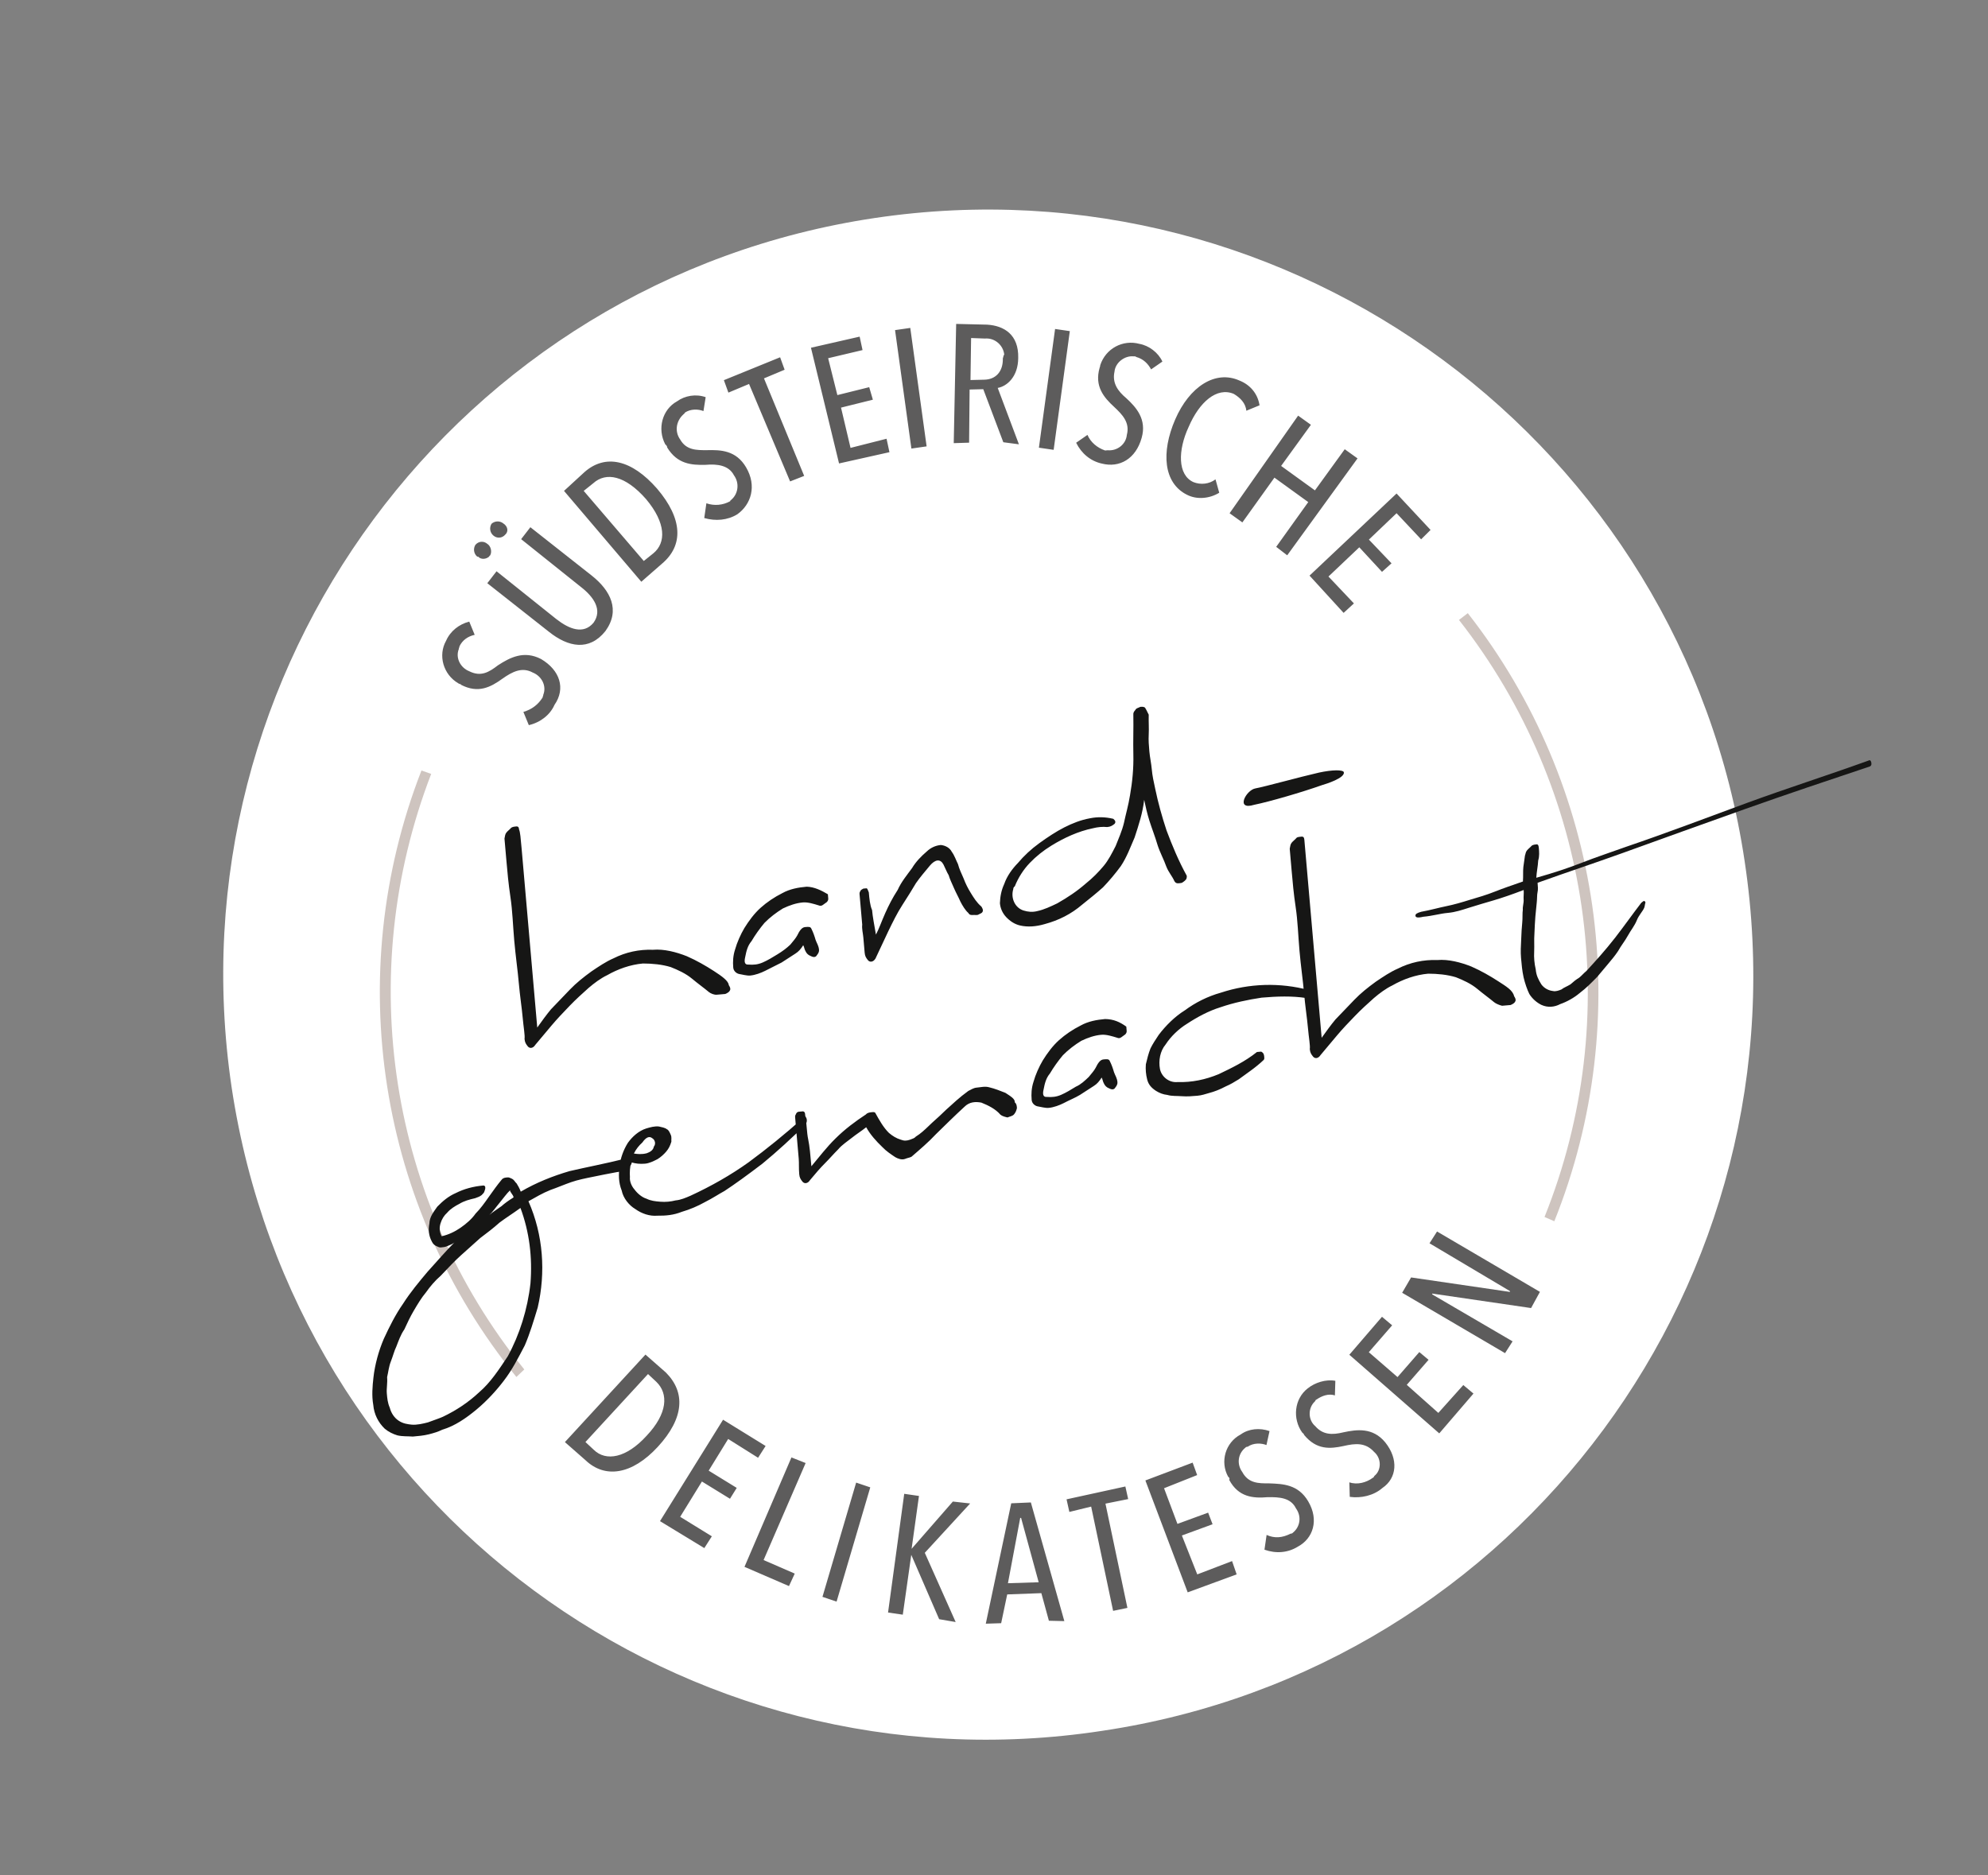 <svg xmlns="http://www.w3.org/2000/svg" xmlns:xlink="http://www.w3.org/1999/xlink" id="Ebene_1" width="233" height="219.8" viewBox="0 0 233 219.8" style="enable-background:new 0 0 233 219.8;"><rect x="0" y="0" width="233" height="219.8" fill="#808080" stroke="none"/><style>.st0{fill:#FFFFFF;} .st1{fill:#CEC4BF;} .st2{fill:#161615;} .st3{fill:#5D5C5C;}</style><g id="Grafik_Handgemacht_00000103974450403074733780000005118930022056257960_" transform="matrix(0.996, -0.087, 0.087, 0.996, 0, 18.851)"><g><g id="Gruppe_34_00000105393572730687609870000002029404821052559792_"><path id="Pfad_96_00000134952678682283956640000012320080811093513134_" class="st0" d="M112.7 194.6c49.4-3 87-45.6 83.9-95-3-49.3-45.6-87-95-84s-87 45.6-84 95C20.7 160.2 63.2 197.8 112.7 194.6"/><path id="Pfad_97_00000042729976840341691550000011334656075634601350_" class="st1" d="M47.9 147.3C33.5 126 31.6 98.6 43 75.5l1.1.5c-11.1 22.7-9.3 49.6 4.8 70.5L47.9 147.3zM170.7 139.7l-1.1-.6c11.4-22.5 9.9-49.4-3.9-70.6l1.1-.7C180.8 89.3 182.3 116.8 170.7 139.7"/><path id="Pfad_98_00000036248505579960214410000015773961129719980456_" class="st2" d="M56.2 123.8c-2 .4-4 1-5.9 1.9-.1-.4-.3-.8-.4-1-.2-.2-.2-.4-.5-.6-.2-.1-.3-.2-.5-.2-.3.0-.5.0-.7.2-.6.6-1.1 1.2-1.7 1.9-.5.6-1.1 1.3-1.7 1.8-.5.6-1.2 1.1-1.9 1.5-.7.4-1.5.7-2.3.8-.2-.5-.2-1 0-1.5s.5-.9.9-1.2c.4-.4 1-.7 1.5-.9.6-.3 1.2-.4 1.9-.5.3-.1.5-.1.8-.3.2-.2.3-.2.4-.5.1-.2.1-.3.1-.4.0-.1-.1-.2-.2-.2-1.2.0-2.3.2-3.3.6-.9.3-1.6.8-2.3 1.4-.5.6-1 1.1-1.1 1.9-.2.7-.2 1.4.1 2.1.1.3.3.5.5.6s.3.2.5.2c.3.0.5.0.8-.1s.7-.2.9-.4c-1.2 1-2.3 2.1-3.5 3.2-1.1 1.1-2.2 2.2-3.2 3.5-1 1.2-1.8 2.5-2.6 3.9-.7 1.3-1.3 2.9-1.6 4.4-.2 1-.4 2.1-.3 3.2.0 1.1.4 2.1 1.1 2.9.4.4.9.7 1.4.9.6.2 1.2.2 1.8.3.6.0 1.3.0 1.9-.1s1.1-.2 1.6-.4c1.5-.3 2.9-1.1 4.2-2 1.3-.9 2.5-2 3.5-3.1 1.1-1.2 1.9-2.5 2.8-3.9.7-1.3 1.3-2.8 1.9-4.3 1.3-4 1.4-8.4.0-12.5.9-.4 1.7-.8 2.7-1.1.8-.2 1.7-.5 2.5-.7s1.7-.3 2.6-.4c.8-.1 1.8-.2 2.8-.3.5.0.8-.2 1.2-.3.3-.1.5-.3.6-.5s.1-.3.0-.5c-.2-.1-.4-.2-.6-.2C60.4 123.3 58.3 123.5 56.2 123.8m-7 2c.1.2.2.3.2.5-.6.3-1.1.6-1.5.9-.5.3-1.1.6-1.5.9.4-.3.8-.8 1.3-1.3s.9-1 1.4-1.4C49 125.5 49.1 125.6 49.2 125.8m-5.8 22.9c-1.4 1.1-2.9 1.9-4.5 2.5-.6.2-1.1.3-1.8.5-.6.1-1.3.2-1.9.1-.5-.1-1-.2-1.5-.6s-.8-1-.9-1.6c-.2-.6-.2-1.1-.2-1.7s.2-1.2.2-1.9c.2-.6.3-1.2.6-1.8.3-.6.5-1.2.8-1.7.3-.6.6-1.3 1.1-1.9.4-.7.8-1.4 1.3-2.1s1-1.4 1.6-2c.5-.6 1.2-1.3 1.9-1.8.9-.8 1.8-1.6 2.6-2.2.8-.6 1.6-1.2 2.4-1.8.8-.5 1.6-1 2.4-1.6.8-.5 1.6-.9 2.6-1.5.8 2.9.9 5.9.4 8.9-.6 3-1.8 5.9-3.4 8.3C45.9 146.3 44.8 147.7 43.4 148.7m33.8-24.1c-2.2 1.3-4.6 2.4-7.1 3.3-.6.2-1.2.4-1.8.4-.6.1-1.2.1-1.8.0s-1.1-.2-1.6-.5c-.5-.2-1-.7-1.3-1.2-.3-.4-.5-1-.4-1.5.0-.5.1-1.2.3-1.7.5.2 1 .3 1.6.3.5.0 1-.2 1.5-.4.4-.2.8-.5 1.1-.8s.5-.6.7-1.1c0-.3.1-.5.0-.8s-.2-.6-.4-.7c-.2-.2-.6-.3-.9-.4-.5-.1-1 0-1.5.1-.9.2-1.7.8-2.3 1.5-.6.8-1 1.7-1.2 2.6-.2 1-.3 1.9.0 2.9.1.9.7 1.8 1.4 2.3.7.6 1.6 1 2.5 1 1 .1 1.9.1 2.9-.2 1-.2 1.9-.5 2.8-.9 1-.4 1.7-.8 2.4-1.1 1.3-.7 2.8-1.6 4.7-2.8 1.9-1.3 3.7-2.7 5.4-4.1.2-.2.3-.5.2-.8s-.2-.3-.4.0C81.7 121.7 79.5 123.2 77.2 124.6m-11-3.8c.3.2.4.7.1 1-.1.4-.5.6-.9.7-.6.1-1.1.0-1.5-.1.3-.5.7-.9 1.1-1.2C65.5 120.6 65.9 120.5 66.2 120.8m41.7-1.7c-.6-.3-1.2-.6-1.8-.8-.5-.2-1-.1-1.5-.1-.4.0-.7.2-1 .3-.5.3-1.1.7-1.5 1-.5.4-1.1.8-1.7 1.3-.6.5-1.2.9-1.8 1.4-.5.4-1 .8-1.6 1.1-.2.2-.4.2-.7.3-.4.1-.7.1-1.1-.1-.5-.2-.9-.5-1.3-.9-.6-.7-1-1.6-1.4-2.5-.1-.1-.2-.1-.3-.1-.3.0-.6.0-.8.2-1.3.7-2.6 1.5-3.8 2.5-1.1.9-2.1 2-3.1 3 0-1.3.0-2.4-.1-3.2s0-1.8-.1-2.8c0-.3.0-.4-.2-.5-.2.0-.3.0-.5.0s-.3.1-.4.3c-.1.1-.1.3-.1.3.0.7.0 1.3.0 1.9.0.5.0 1.1.0 1.5.0.5.0 1 0 1.5s-.1 1.1-.1 1.8c0 .4.1.6.3.9.2.3.6.3.9-.1.7-.7 1.3-1.3 1.9-1.8.6-.5 1.1-1 1.7-1.5.5-.5 1.1-.8 1.7-1.2.6-.4 1.2-.7 1.8-1.1.4.9 1 1.7 1.7 2.5.4.5.9.9 1.4 1.3.3.2.7.4 1.1.3.3-.1.6-.1.8-.2 1.1-.8 2.1-1.5 3.1-2.4 1.1-.9 2.3-1.9 3.6-2.9.6-.5 1.3-.5 2-.3.8.4 1.6.9 2.1 1.6.2.2.5.3.8.4.3-.1.6-.1.8-.3s.3-.4.4-.7c0-.3.0-.5-.2-.7C109 119.9 108.4 119.5 107.9 119.1M120.3 111.5c-1 0-2 .1-2.9.5-1 .4-1.9.9-2.7 1.5s-1.5 1.4-2.1 2.2c-.5.7-1 1.6-1.3 2.4-.3.7-.4 1.4-.4 2.1.0.4.3.7.6.8.4.1.9.3 1.3.3.6.0 1.3-.2 1.8-.4.7-.3 1.4-.5 2-.8s1.1-.6 1.7-.9c.4-.2.7-.5 1-.9.1.2.1.5.2.7.1.3.3.5.5.6.3.2.6.3.8.0.2-.2.3-.4.3-.6.0-.5-.2-.8-.3-1.2-.1-.5-.2-.9-.4-1.4-.1-.2-.3-.2-.7-.2s-.7.4-1 .9c-.2.3-.5.6-.9 1-.5.4-1 .8-1.6 1-.6.3-1.2.6-1.8.8s-1.1.2-1.7.1c-.4.0-.5-.3-.3-.9.2-.7.4-1.3.9-1.8.5-.7 1.1-1.4 1.7-2 .7-.6 1.5-1.1 2.3-1.5.8-.3 1.6-.5 2.4-.5.6.0 1.3.3 1.8.5.2.1.3.1.5.0s.3-.2.5-.3c.1-.1.2-.2.2-.4s0-.3.0-.5C122 112 121.3 111.6 120.3 111.5M133 119.1c-1.6.5-3.2.7-4.9.5-1 0-1.8-.8-1.9-1.7-.1-1 .2-2.1.9-2.8.7-.9 1.7-1.7 2.7-2.2 1.3-.7 2.7-1.3 4.1-1.6 1.6-.4 3.3-.6 4.9-.7 1.8.0 3.6.1 5.2.5.3.0.5.0.7-.3.2-.2.1-.4-.3-.6-3.3-1.2-6.9-1.4-10.3-.6-1.6.3-3.1.9-4.4 1.7-1.2.6-2.4 1.6-3.3 2.6-.4.5-.8 1-1.1 1.5-.3.6-.5 1.2-.7 1.8-.1.6-.1 1.2.0 1.8s.4 1 .9 1.4c.4.3.8.5 1.3.6.5.2 1.1.2 1.7.3.6.1 1.2.1 1.8.1.5.0.9-.1 1.4-.2.6-.1 1.3-.3 2-.6.6-.2 1-.4 1.6-.7.5-.3 1-.6 1.5-.9.5-.3 1.1-.7 1.6-1.1.1-.1.1-.2.1-.3.0-.3.0-.5-.3-.7-.1.0-.3.0-.5.0C136.2 117.9 134.6 118.5 133 119.1m33.6-8c-.9-.7-1.9-1.4-3-2-1.2-.6-2.6-1.1-3.9-1.1-1.6-.2-3.2.0-4.7.6-.9.3-1.8.8-2.7 1.3-1 .6-1.9 1.2-2.7 1.9-.8.7-1.6 1.4-2.4 2.1-.6.6-1.2 1.3-1.8 2 0-.5.0-1.3.0-2.5s0-2.7.0-4.3.0-3.3.0-5.1.0-3.5.0-5.1.0-3 0-4.1c0-1.2.0-1.9.0-2.2s-.1-.4-.3-.4c-.2.0-.5.0-.6.1-.2.2-.4.3-.6.5s-.2.4-.3.7c0 .5.0 1.3.0 2.6s0 2.7.1 4.3.0 3.3.0 5.1.1 3.5.1 5 .1 3 .1 4.1c0 1.2.1 2.1.0 2.5.0.4.1.6.3.9.2.3.6.3.9-.1.6-.6 1.3-1.3 2.1-2.1s1.5-1.4 2.3-2.1c.8-.7 1.6-1.3 2.4-1.9.7-.5 1.5-1 2.3-1.3 1.3-.6 2.8-1 4.3-1 1.1.1 2.2.3 3.2.7.8.4 1.7.9 2.4 1.6.6.6 1.3 1.2 1.8 1.7.2.2.6.4.9.5.4.0.6.0 1 0 .3-.1.5-.2.6-.4s0-.4-.1-.6C168.2 112.3 167.5 111.8 166.6 111.1m30.9-18.3c-4.8 1.3-9.7 2.7-14.6 3.9-1.9.5-3.6.9-5.3 1.4-1.7.5-3.4.9-5.5 1.3.1-.7.3-1.3.4-2 .2-.5.2-1 .2-1.5.0-.3-.1-.4-.2-.4-.2.0-.4.0-.6.1-.2.2-.4.3-.6.5s-.2.4-.3.6c-.1.4-.2.9-.3 1.3-.1.5-.1 1.1-.2 1.7-1.2.3-2.4.6-3.4.9-1 .3-2 .5-3 .7-.9.2-1.9.4-2.8.5s-1.9.3-3 .4c-.5.1-.7.2-.7.4s.2.3.9.2c1.1.0 2-.2 2.9-.2s1.7-.2 2.6-.4 1.9-.4 2.9-.6c1-.2 2.2-.5 3.6-.9.0.4-.1.8-.1 1.1.0.4-.2.8-.2 1.2-.1.4-.1 1-.2 1.5s-.2 1.2-.3 2c-.1.7-.2 1.4-.2 2.1.0.8.0 1.5.1 2.3.1.7.3 1.5.5 2 .3.6.8 1.1 1.3 1.4.7.4 1.5.4 2.2.1.8-.2 1.7-.6 2.4-1.1.8-.5 1.5-1.1 2.2-1.7.5-.5 1-1 1.5-1.5.4-.4.8-.8 1.2-1.3.4-.6.9-1.1 1.3-1.7.4-.6.9-1.1 1.2-1.7.3-.6.8-1 1-1.4.1-.2.1-.4.2-.6-.1-.3-.2-.2-.5.0-1.1 1.2-2.2 2.5-3.4 3.8-1.3 1.4-2.5 2.5-3.7 3.6-.3.2-.6.5-.9.7-.4.2-.7.4-1.1.7-.4.2-.8.3-1.1.5-.3.1-.7.2-1 .1-.5-.1-1-.4-1.3-.9-.3-.6-.5-1.1-.5-1.8-.1-.7-.1-1.4.0-2.1.1-.8.1-1.4.2-2 .1-.8.2-1.5.3-2.1s.2-1 .3-1.6c.1-.5.1-.9.2-1.2s.1-.7.1-1.1c1.9-.5 3.5-.9 5.1-1.3 1.6-.4 3.2-.8 5.1-1.3 4.9-1.3 9.8-2.6 14.8-3.9s10-2.5 15-3.7c.2-.1.2-.2.2-.4s-.1-.4-.3-.3C207.2 90.4 202.3 91.5 197.5 92.8"/><path id="Pfad_99_00000017489741027428895220000002067344802861152435_" class="st2" d="M75.1 101.9c-.9-.7-1.9-1.4-3-2-1.2-.6-2.6-1.1-3.9-1.1-1.6-.2-3.2.0-4.7.6-.9.3-1.8.8-2.7 1.3-1 .6-1.9 1.2-2.7 1.9s-1.6 1.4-2.4 2.1c-.6.6-1.2 1.3-1.8 2 0-.5.0-1.3.0-2.5.0-1.3.0-2.7.0-4.3s0-3.3.0-5.1.0-3.5.0-5.1.0-3 0-4.1c0-1.2.0-1.9-.1-2.2.0-.3-.1-.4-.3-.4s-.4.0-.6.1c-.2.2-.4.3-.6.5s-.2.4-.3.7c0 .5.0 1.3.0 2.6s0 2.7.1 4.3.0 3.3.0 5.1.1 3.5.1 5 .1 3 .1 4.1.1 2.1.0 2.5c0 .4.1.6.3.9.2.3.6.3.9-.1.6-.6 1.3-1.3 2.1-2.1.7-.7 1.5-1.4 2.3-2.1.8-.7 1.6-1.3 2.4-1.9.7-.5 1.5-1 2.3-1.3 1.3-.6 2.8-1 4.3-1 1.1.1 2.2.3 3.2.7.8.4 1.7.9 2.4 1.6.6.6 1.3 1.2 1.8 1.7.2.2.6.4.9.4.4.0.6.0 1 0 .3-.1.5-.2.6-.4s0-.4-.1-.6C76.7 103.2 76 102.6 75.1 101.9M86.8 93c-1 0-2 .1-2.9.5-1 .4-1.9.9-2.7 1.5s-1.5 1.4-2.1 2.2c-.5.7-1 1.6-1.3 2.4-.3.7-.4 1.4-.4 2.1.0.4.3.7.6.8.4.1.9.3 1.3.3.6.0 1.3-.2 1.8-.4.7-.3 1.3-.5 2-.8.6-.3 1.1-.6 1.7-.9.4-.2.7-.5 1-.9.1.2.1.5.2.7.1.3.3.5.5.6.3.2.6.3.8.0.2-.2.3-.4.3-.6.0-.5-.2-.8-.3-1.2-.1-.5-.2-.9-.4-1.4-.1-.2-.3-.2-.7-.2s-.7.4-1 .9c-.2.3-.5.6-.9 1-.5.4-1 .7-1.6 1s-1.2.6-1.8.8-1.1.2-1.7.1c-.4.0-.5-.3-.3-.9.2-.7.4-1.3.9-1.8.5-.7 1.1-1.4 1.7-2 .7-.6 1.5-1.1 2.3-1.5.8-.3 1.6-.5 2.4-.5.6.0 1.3.3 1.8.5.2.1.3.1.5.0s.3-.2.5-.3c.1-.1.2-.2.2-.4s0-.3.0-.5C88.5 93.6 87.7 93.1 86.8 93M105.9 95.4c-.3-.6-.5-1.1-.7-1.8-.2-.6-.4-1.1-.5-1.7-.2-.5-.3-1-.6-1.5-.2-.5-.7-.8-1.2-.9-.6.0-1.2.2-1.7.6-.7.5-1.4 1.1-1.9 1.8-.7.8-1.4 1.5-1.9 2.4-.7.9-1.2 1.7-1.7 2.6s-.9 1.8-1.3 2.4c-.1-1.2-.2-2.1-.2-2.9C94 95.8 94 95 94 94.3c-.1-.3-.1-.4-.2-.5-.1.0-.3.0-.4.0-.2.1-.3.1-.4.3-.1.1-.1.3-.1.3.0.7.0 1.3.0 2 0 .5.0 1.1.0 1.6-.1.5.0 1 0 1.5s0 1.1.0 1.8c0 .4.1.6.3.9.2.3.6.3.9-.1.6-1 1.2-2.1 1.8-3.1s1.2-2 1.9-2.9 1.3-1.7 1.8-2.4c.5-.6 1.2-1.3 1.8-1.9.7-.7 1.3-.7 1.6.0.2.5.3.9.5 1.3.1.5.3 1 .5 1.6s.4 1 .6 1.6c.2.5.5 1.1.8 1.4.1.2.2.3.5.3s.5.1.7.0.4-.1.5-.3.0-.4-.1-.6C106.5 96.6 106.2 96 105.9 95.4m22.2-19.9c-.2-.1-.3-.1-.5-.1-.2.1-.5.1-.6.3-.2.2-.3.3-.3.6-.1 1.5-.3 3-.4 4.6-.1 1.6-.4 3.2-.8 4.7-.3 1.2-.7 2.2-1 3.2-.3.9-.8 1.8-1.2 2.6-.5.8-1 1.6-1.6 2.2-.7.7-1.4 1.3-2.3 1.9-1.1.8-2.2 1.4-3.5 2-.8.3-1.6.6-2.4.7-.6.1-1.1.0-1.6-.2-1-.4-1.4-1.6-1-2.6.0-.1.1-.3.2-.3.5-1 1.2-1.9 2-2.6.8-.7 1.7-1.3 2.7-1.8 1.6-.8 3.3-1.4 5-1.6.6-.1 1.2-.1 1.7.0.4.0.6-.1.9-.3.2-.2.1-.4-.1-.6-.9-.3-1.8-.4-2.7-.3-1.1.1-2.1.4-3.1.8-1 .4-2.1 1-3.1 1.6s-1.9 1.3-2.7 2.1c-.7.6-1.4 1.4-1.8 2.3-.4.7-.6 1.4-.7 2.2.0.6.2 1.2.6 1.7.4.5.9.9 1.5 1.1.9.3 1.9.3 2.9.1 1.7-.3 3.2-.9 4.6-1.9.9-.6 1.8-1.2 2.6-1.8.8-.7 1.6-1.5 2.3-2.3.8-1 1.3-2.1 1.9-3.2.6-1.4 1.2-2.8 1.5-4.3.1.8.2 1.6.4 2.5s.5 1.9.7 2.9c.2.9.6 1.8.8 2.6.2.7.6 1.2.8 1.8.1.2.2.3.5.3.2.0.4.0.5-.1.2-.1.3-.2.4-.3.1-.2.1-.3.1-.4-.8-1.8-1.4-3.7-1.9-5.5-.4-1.7-.7-3.3-.9-5-.1-.8-.2-1.5-.2-2.3.0-.7-.1-1.4-.1-2.1.0-.7.0-1.3.1-2s.1-1.4.2-2.3C128.3 75.9 128.2 75.6 128.1 75.5M148 86.4c.5-.1 2.8-.6 2.7-1.3-.1-.3-1.3-.4-2.9-.2-2.2.3-6.5 1.1-7.6 1.2-1.1.1-2.6 2.4-.3 1.9C141.7 87.8 145.7 87 148 86.4"/><path id="Pfad_100_00000039099718324135643070000012351336831561622460_" class="st3" d="M63.7 156.9c3.4-3.1 3.8-6.1 1.7-8.6l-2.2-2.3-10.3 9.4 2.2 2.3C57.2 160.1 60.4 159.9 63.7 156.9M62.5 155.5c-2.6 2.4-5 2.6-6.3 1.1l-.9-1 8-7.3.9 1C65.5 150.8 65.2 153.1 62.5 155.5M68.1 169.2l1-1.3-3.5-2.6 2.9-3.9 3.1 2.3.9-1.2-3.1-2.3 2.6-3.5 3.3 2.5 1-1.3-4.7-3.5-8.4 11.2L68.1 169.2zM77.6 174.5l.8-1.4-3.5-1.9 5.9-10.9-1.6-.8-6.6 12.3L77.6 174.5zM83 176.8l5.1-13-1.6-.7-5.1 13L83 176.8zM96.7 180.4l-2.9-8.4 5.8-5.3-2-.4-5.3 5.1 1.4-6.1-1.7-.4-3.1 13.7 1.7.4 1.6-6.9 2.6 7.8L96.7 180.4zm12.7 1-2.7-14.2-2.3-.1-4.2 13.8 1.8.1 1-3.3 4 .2.6 3.3L109.4 181.4zM106.8 176.6l-3.6-.2 2.1-7.5h.1L106.8 176.6zM118.1 167.8l-.2-1.5-7 .9.2 1.5 2.6-.4 1.5 12.4 1.7-.2-1.5-12.4L118.1 167.8zM130 177.7l-.4-1.6-4.2 1.2-1.4-4.7 3.7-1-.4-1.4-3.7 1-1.2-4.3 4-1.2-.4-1.5-5.7 1.6 3.8 13.5L130 177.7zM139.1 169.9c-1-2.1-2.8-2.3-4.4-2.5-1.2-.1-2.4-.2-3-1.6-.6-1-.3-2.2.6-2.8.1-.1.2-.1.3-.1.7-.4 1.6-.3 2.2.0l.5-1.6c-1.1-.5-2.4-.5-3.4.1-1.9.8-2.7 3-1.9 4.8.1.1.2.2.1.4.9 2.1 2.6 2.4 4.3 2.4 1.4.1 2.7.3 3.2 1.6.6 1 .3 2.2-.6 2.8-.1.1-.2.1-.3.1-1 .4-1.9.4-2.8-.1l-.4 1.7c1.3.6 2.7.6 3.9.0C139.3 174.3 140.2 172.2 139.1 169.9M148.7 163.8c-1.3-1.9-3.2-1.8-4.8-1.6-1.3.2-2.4.1-3.2-1-.8-.8-.7-2.2.2-2.9.1-.1.1-.2.2-.2.7-.4 1.5-.6 2.2-.3l.2-1.7c-1.1-.3-2.4.0-3.3.6-1.7 1.1-2.1 3.4-1.1 5.1.1.1.2.2.2.3 1.3 1.9 2.9 1.9 4.5 1.7 1.4-.2 2.6-.2 3.5 1 .8.8.7 2.2-.2 2.8-.1.1-.1.2-.2.2-.8.5-1.9.7-2.8.3l-.1 1.7c1.3.3 2.8.1 3.9-.7C149.7 168.1 150.1 165.9 148.7 163.8M159.5 159l-1.1-1.1-3.2 3-3.4-3.6 2.8-2.7-1-1-2.8 2.7-3.1-3.2 3-2.9-1.1-1.1-4.2 4.1 9.7 10.1L159.5 159zM168.3 147.8l-11.4-8.1-1 1.3 8.9 6.4v.1l-11.4-2.7-1.2 1.7 11.4 8.1 1-1.3-8.9-6.3v-.1l11.4 2.7L168.3 147.8z"/><path id="Pfad_101_00000050642313754929624620000000269240426430256777_" class="st3" d="M58.1 63.7c-1.9-1.2-3.6-.5-5.1.3-1.1.7-2.1 1.2-3.4.4-1-.5-1.5-1.7-1-2.7.0-.1.1-.2.1-.3.4-.7 1.1-1.1 1.9-1.2l-.5-1.6c-1.2.2-2.3.9-2.9 2-1.1 1.6-.7 3.9 1 5.1.1.1.3.1.3.2 1.9 1.2 3.4.6 4.9-.3 1.2-.7 2.4-1.2 3.6-.4 1 .5 1.5 1.7 1 2.7.0.1-.1.2-.1.3-.6.8-1.4 1.3-2.4 1.5l.5 1.6c1.4-.2 2.6-1 3.2-2.1 1.5-1.8 1-4-1.1-5.5m6.8-9.2-6.7-6.3-1.2 1.3 6.5 6.2c1.4 1.3 2.3 2.9 1.1 4.3-1.3 1.3-2.9.5-4.3-.8L53.8 53l-1.2 1.3 6.7 6.3c2.1 2 4.5 2.7 6.6.5C67.9 58.8 66.9 56.4 64.9 54.5M53 49.7c-.4-.4-1-.4-1.4.0-.3.4-.3 1 .1 1.4h.1c.3.4.9.4 1.3.1.0.0.0-.1.1-.1C53.5 50.7 53.4 50 53 49.7m2.1-2.2c-.4-.4-1-.4-1.4-.1-.3.4-.3 1 .1 1.4s1 .4 1.4.0C55.6 48.5 55.6 47.9 55.1 47.5c.1.0.0.0.0.0M73.4 45c-2.7-3.7-5.7-4.6-8.3-2.7l-2.6 2 8.1 11.4 2.6-1.9C75.9 51.9 76.1 48.8 73.4 45M72 46.1c2.1 3 1.9 5.3.3 6.4l-1.2.8-6.3-8.8 1.2-.8C67.6 42.5 69.8 43.1 72 46.1m12-2.7c-1-2.1-2.8-2.3-4.4-2.4-1.2-.1-2.4-.2-3-1.5-.6-1-.3-2.2.6-2.9.1-.1.2-.1.2-.2.7-.4 1.6-.3 2.2.0l.4-1.6c-1.1-.5-2.4-.4-3.4.2-1.8.8-2.6 3-1.8 4.9.1.1.2.2.2.4 1 2 2.6 2.3 4.3 2.4 1.4.0 2.7.3 3.2 1.5.6 1 .3 2.2-.5 2.8-.1.1-.2.1-.2.2-.9.4-1.9.4-2.8.0l-.4 1.7c1.3.5 2.7.5 3.9-.1C84.2 47.8 85.1 45.7 84 43.4m5.5-11-.4-1.5L82.3 33l.4 1.5 2.5-.8L89 45.5l1.7-.5L87 33.2 89.5 32.4zm11.4 10.7-.2-1.6-4.3.7-.7-4.8 3.8-.6-.3-1.5-3.8.6-.7-4.4 4.1-.6-.2-1.6-5.8.8 2.1 13.8L100.9 43.1zM105.3 42.8l-.7-14-1.8.1.7 14L105.3 42.8zM116.1 43.5l-1.9-6.8c1.1-.1 2.5-1.1 2.7-3.3.3-2.7-1.3-3.9-3.3-4.2l-3.6-.4-1.5 13.9 1.8.1.6-6.2 1.6.1 1.8 6.4L116.1 43.5zm-1-10.2c-.1 1.6-1.1 2.4-2.4 2.3l-1.6-.1.5-4.9 1.6.2c1.2.0 2.1 1 2.1 2.1C115.2 32.9 115.2 33.1 115.1 33.3m5 11.2 3.1-13.7-1.7-.4-3.1 13.7L120.1 44.5zm10.4-.5c.8-2.1-.3-3.6-1.4-4.8-.9-.9-1.5-1.9-1.1-3.2.2-1.1 1.4-1.8 2.4-1.6.1.0.2.0.3.1.8.3 1.3.9 1.6 1.6l1.4-.8c-.4-1.1-1.4-2-2.5-2.3-1.9-.7-4 .2-4.8 2.1.0.1-.1.3-.1.3-.8 2.1.2 3.5 1.3 4.7.9 1 1.7 2 1.2 3.4-.2 1.1-1.3 1.8-2.4 1.6-.1.0-.2.0-.3.0-.9-.4-1.6-1.1-1.9-2l-1.4.8c.5 1.3 1.5 2.3 2.8 2.7C127.6 47.3 129.6 46.4 130.5 44m8.5 7.2-.3-1.6c-.8.5-1.8.5-2.6.1-1.8-1-1.5-3.9.0-6.5 1.5-2.8 3.7-4.4 5.6-3.4.7.5 1.3 1.2 1.3 2.1l1.6-.5c-.1-1.4-.9-2.5-2.1-3.1-2.7-1.5-5.9.2-7.9 3.9s-2 7.3.6 8.9C136.3 51.8 137.8 51.8 139 51.2M146.3 59.2l9.2-10.6-1.4-1.2-3.9 4.5-3.7-3.2 3.9-4.5L149 43l-9 10.7 1.4 1.2 4.2-4.9 3.7 3.2-4.2 4.9L146.3 59.2zm6 7.3 1.3-1-2.7-3.4 3.9-3.1 2.4 3.1 1.2-.9-2.4-3 3.5-2.8 2.6 3.3 1.2-1-3.6-4.6-11 8.7L152.3 66.5z"/></g></g></g></svg>
